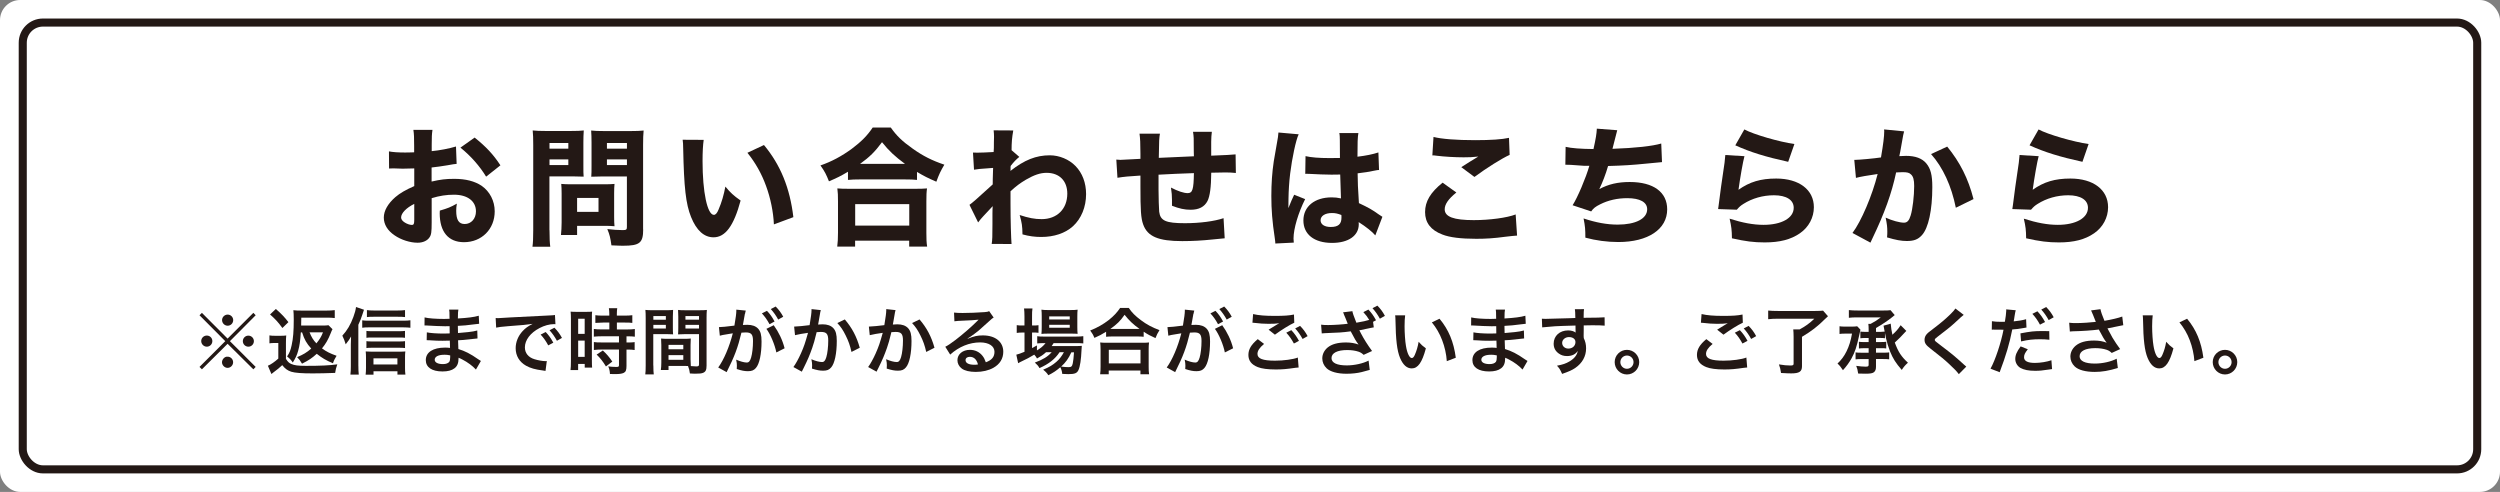 <?xml version="1.0" encoding="UTF-8"?><svg id="_レイヤー_2" xmlns="http://www.w3.org/2000/svg" viewBox="0 0 656 129.08"><rect x="0" y="0" width="656" height="129.08" fill="#808080" stroke="none"/><defs><style>.cls-1{fill:none;stroke:#231815;stroke-miterlimit:10;stroke-width:2.12px;}.cls-2{fill:#231815;}.cls-2,.cls-3{stroke-width:0px;}.cls-3{fill:#fff;}</style></defs><g id="_レイヤー_1-2"><rect class="cls-3" width="656" height="129.08" rx="5.29" ry="5.29"/><rect class="cls-1" x="5.97" y="5.92" width="644.05" height="117.24" rx="5.29" ry="5.29"/><path class="cls-2" d="m119.81,43c-.68.07-.98.1-2.4.37-1.69.27-2.61.41-4.16.58v3.69c2.37-.54,3.66-.71,5.96-.71,2.98,0,5.35.61,7.18,1.83,2.13,1.49,3.42,3.96,3.42,6.7,0,4.67-3.42,8.09-8.06,8.09-4.1,0-6.37-2.71-6.37-7.58,0-.13,0-.41.03-.71,2.1-.61,2.78-.88,4.47-1.83-.14.78-.17,1.32-.17,1.86,0,2.44.68,3.49,2.23,3.49,1.69,0,2.95-1.39,2.95-3.32,0-2.67-2.2-4.37-5.76-4.37-1.96,0-3.76.27-5.86.91v6.37c0,2.54-.1,3.25-.58,3.93-.58.88-1.76,1.39-3.11,1.39-1.96,0-4.33-.75-6.03-1.93-1.86-1.25-2.84-2.88-2.84-4.67s1.08-3.66,3.01-5.35c1.22-1.05,2.74-1.93,4.98-2.91v-4.64c-1.69.03-2.61.07-3.05.07-.3,0-.37,0-2.13-.07h-.58c-.17,0-.47,0-.85.03l-.03-4.5c.91.2,2.47.3,4.27.3.3,0,.41,0,1.66-.03q.44,0,.68-.03v-1.69c0-2.2-.03-3.05-.2-4.2h5.01c-.17,1.18-.2,1.9-.2,3.93v1.66c2.1-.2,4.57-.68,6.37-1.22l.17,4.57Zm-11.11,10.5c-2.07,1.02-3.45,2.44-3.45,3.56,0,.47.3.91.95,1.32.58.37,1.32.64,1.86.64.51,0,.64-.27.64-1.39v-4.13Zm18.86-7.14c-1.66-2.74-4.03-5.45-6.74-7.62l3.72-2.64c3.01,2.4,4.94,4.47,6.77,7.28l-3.76,2.98Z"/><path class="cls-2" d="m144.19,60.41c0,2.03.07,3.39.2,4.33h-4.67c.14-1.05.2-2.17.2-4.37v-22.28c0-1.83-.03-2.78-.14-3.86,1.02.1,1.79.14,3.45.14h6.5c1.79,0,2.57-.04,3.45-.14-.07,1.12-.1,1.83-.1,3.15v5.96c0,1.69,0,2.3.07,3.01-.95-.04-1.93-.07-2.95-.07h-6.03v14.12Zm0-21.4h4.94v-1.49h-4.94v1.49Zm0,4.3h4.94v-1.49h-4.94v1.49Zm16.96,13.61c0,1.05.03,1.76.1,2.44-.85-.07-1.52-.1-2.54-.1h-7.28v2.4h-4.23c.1-1.05.17-2.07.17-3.32v-7.58c0-.98-.03-1.76-.1-2.5.78.07,1.52.1,2.61.1h8.7c1.15,0,1.93-.03,2.67-.1-.07.71-.1,1.42-.1,2.47v6.2Zm-9.72-1.32h5.62v-3.66h-5.62v3.66Zm17.34,4.61c0,3.52-.91,4.27-5.25,4.27-.47,0-.81,0-3.08-.1-.27-1.96-.47-2.81-1.08-4.27,1.35.17,2.95.27,4.06.27.91,0,1.08-.14,1.08-.81v-13.27h-6.4c-1.05,0-2.17.03-2.95.07.07-.85.07-1.46.07-3.01v-5.96c0-1.25-.03-2.17-.1-3.15,1.02.1,1.73.14,3.45.14h6.87c1.69,0,2.44-.04,3.45-.14-.1,1.08-.14,2.07-.14,3.79v22.18Zm-9.51-21.2h5.25v-1.49h-5.25v1.49Zm0,4.3h5.25v-1.49h-5.25v1.49Z"/><path class="cls-2" d="m184.65,36.7c-.2,1.32-.3,3.25-.3,5.59,0,8.09,1.25,14.09,2.98,14.09.44,0,.85-.47,1.22-1.39.81-1.86,1.39-3.89,1.79-6.03,1.39,1.66,2.07,2.3,4,3.66-1.79,6.64-4,9.65-7.11,9.65-2.47,0-4.47-1.79-5.89-5.32-1.39-3.45-1.86-7.75-2.07-18.01-.03-1.22-.03-1.49-.14-2.27l5.52.03Zm15.81,1.35c4.33,5.21,6.81,11.24,7.72,18.93l-5.11,1.9c-.14-3.25-.88-6.91-2.07-10.12-1.15-3.18-2.78-6.06-4.88-8.67l4.33-2.03Z"/><path class="cls-2" d="m222.5,45.07c-1.93,1.15-2.84,1.59-4.98,2.51-.71-1.79-1.12-2.61-2.23-4.17,2.95-1.02,5.59-2.44,8.26-4.4,2.47-1.86,4.03-3.42,5.45-5.55h4.74c1.49,2.13,2.98,3.59,5.76,5.55,2.67,1.9,5.08,3.12,8.3,4.2-.98,1.66-1.42,2.57-2.1,4.47-2.2-.95-3.22-1.46-5.08-2.57v2.1c-.88-.1-1.73-.13-3.11-.13h-11.95c-1.15,0-2.13.03-3.05.13v-2.13Zm-2.81,19.64c.14-1.15.2-2.1.2-3.66v-8.19c0-1.46-.03-2.44-.17-3.42.78.07,1.66.1,3.08.1h17.37c1.42,0,2.27-.03,3.08-.1-.14.95-.17,1.9-.17,3.42v8.23c0,1.62.03,2.51.2,3.62h-4.71v-1.56h-14.19v1.56h-4.71Zm4.71-5.52h14.19v-5.62h-14.19v5.62Zm13.07-16.19c-2.61-1.93-4.16-3.35-6.03-5.69-1.86,2.51-3.22,3.86-5.76,5.69h11.78Z"/><path class="cls-2" d="m254.36,53.77c.78-.54,1.9-1.52,6.13-5.38,0-1.02,0-1.19.1-4.33-3.83.27-4,.3-5.01.47l-.27-4.5c.54.03.81.03,1.15.03.91,0,2.57-.07,4.27-.17.07-.81.07-1.15.07-2.57,0-.44.03-.88.03-1.29v-.27c0-.54-.03-.81-.1-1.56l5.15.03c-.34,1.93-.44,3.22-.44,5.18l2.03,1.76c-.81.64-1.49,1.36-2.27,2.37-.03.13-.03.24-.03.3v.64c0,.1,0,.2-.03.37,3.66-2.88,6.74-4.1,10.33-4.1,2.47,0,5.04,1.05,6.74,2.81,1.79,1.83,2.78,4.4,2.78,7.38,0,3.35-1.25,6.43-3.45,8.43-2.03,1.83-4.94,2.81-8.33,2.81-1.69,0-3.18-.2-4.91-.68-.03-2.2-.17-3.08-.74-5.08,2.37.78,3.93,1.08,5.76,1.08,4.06,0,6.74-2.67,6.74-6.7,0-3.35-2.1-5.45-5.42-5.45-1.66,0-3.25.54-5.42,1.79-1.59.95-2.54,1.66-4.06,3.05v3.28c0,4.5.14,8.94.27,10.56l-5.21-.03c.17-1.02.2-1.96.2-5.21v-2.74c0-.98.03-1.56.07-1.96q-1.19,1.29-2.44,2.61c-.51.54-.95,1.08-1.39,1.66l-2.27-4.61Z"/><path class="cls-2" d="m304.37,35.05c-.2,1.25-.24,1.56-.3,6.37q4.37-.2,9.21-.41c0-.64-.03-1.12-.03-1.25,0-3.76,0-3.83-.2-5.18h4.94c-.1.71-.17,1.76-.17,2.61v3.66q5.28-.2,6.4-.34l.07,4.88c-1.19-.1-1.56-.14-2.74-.14-.61,0-.81,0-3.72.07-.03,3.79-.34,6.13-.98,7.42-.81,1.56-2.27,2.3-4.44,2.3-1.59,0-2.98-.31-4.88-1.05v-1.49c0-1.15-.07-1.93-.27-3.28,1.83.95,3.35,1.46,4.4,1.46,1.25,0,1.56-.95,1.62-5.25-3.18.1-6.26.24-9.28.41v4.03c0,1.96.1,4.91.17,5.69.3,2.37,1.73,3.01,6.77,3.01,3.89,0,7.75-.51,10.12-1.32l.3,5.28q-1.29.1-3.08.3c-2.81.3-5.49.44-8.06.44-6.3,0-9.14-1.22-10.26-4.4-.58-1.62-.71-3.69-.71-9.99v-2.81c-2.88.17-4.4.31-6.03.58l-.3-4.77c.51.03.85.07,1.08.07.44,0,2.17-.1,5.25-.27v-1.42c0-2.68-.07-3.86-.24-5.18h5.35Z"/><path class="cls-2" d="m340.77,35.25c-.71,1.42-1.73,6.23-2.23,10.29-.27,2.2-.41,4.57-.44,6.54,0,.68-.03,2-.03,2.54.75-1.83.98-2.44,1.52-3.52l2.88,1.15c-1.79,3.55-3.05,7.75-3.05,10.33,0,.14.03.47.07,1.08l-4.84.24c-.03-.44-.03-.64-.14-1.36-.68-4.5-.91-7.48-.91-11.11,0-3.18.2-6.2.64-9.11q.14-1.02.81-4.67c.27-1.39.37-2.13.41-2.88l5.32.47Zm1.79,5.72c1.49.34,3.56.51,6.33.51.95,0,1.56,0,2.71-.03q0-2.51-.03-4.77c0-.64-.03-1.35-.14-1.76h5.01c-.2,1.12-.24,2.51-.24,6.2,2.23-.27,4.06-.64,5.49-1.12l.17,4.6c-.41.03-.47.03-1.32.2-1.19.27-2.51.47-4.3.68.03,2.74.07,3.49.34,7.82,2.51,1.18,3.49,1.73,5.18,2.95.51.34.61.41.98.64l-1.86,4.88c-.78-.95-2.4-2.24-4.37-3.49.03.3.03.37.03.58,0,2.98-2.71,4.88-7.01,4.88-4.67,0-7.52-2.23-7.52-5.89s2.95-6.06,7.42-6.06c.91,0,1.49.07,2.44.27-.03-1.15-.1-2.67-.2-6.26-.98.03-1.56.03-2.3.03-1.22,0-4.23-.1-5.69-.2q-.54-.03-.98-.03s-.1,0-.2.03l.07-4.64Zm6.94,14.93c-1.79,0-2.98.75-2.98,1.9,0,1.08,1.02,1.76,2.67,1.76,1.96,0,2.81-.75,2.81-2.44,0-.3,0-.71-.03-.71-.98-.37-1.56-.51-2.47-.51Z"/><path class="cls-2" d="m382.14,50.52c-2.07,1.66-3.05,3.08-3.05,4.4,0,1.96,2.34,2.84,7.62,2.84,4.16,0,8.74-.61,11-1.49l.37,5.55q-.81.03-3.05.3c-3.01.41-5.18.54-7.65.54-4.06,0-7.01-.37-8.9-1.12-3.05-1.15-4.54-3.12-4.54-5.89s1.39-5.15,4.6-7.72l3.59,2.57Zm-5.99-14.59c2.07.54,5.99.85,10.94.85,4.1,0,7.04-.2,8.87-.61l.17,4.47c-2.03.91-5.99,3.39-9.24,5.79l-3.45-2.57c1.19-.78,3.49-2.2,4.47-2.78-1.59.17-2.34.2-3.86.2-2.3,0-5.08-.17-7.01-.41-.71-.1-.75-.1-1.19-.1l.3-4.84Z"/><path class="cls-2" d="m410.82,38.53c1.52.37,3.96.54,7.31.58.61-2.74.81-3.96.88-5.35l5.35.41c-.07.27-.47,1.86-1.25,4.88,5.96-.2,10.5-.71,12.8-1.39l.2,4.88q-.95.07-4.3.41c-3.35.34-6.03.51-9.85.61-.64,2.2-1.46,4.3-2.3,6.06,2.4-1.29,4.84-1.86,7.99-1.86,6.2,0,9.82,2.64,9.82,7.18,0,5.21-5.01,8.57-12.8,8.57-2.98,0-5.96-.41-8.67-1.15,0-2.17-.07-3.01-.47-5.04,3.22,1.08,6.16,1.62,8.94,1.62,4.74,0,7.75-1.56,7.75-4.03,0-1.86-1.9-2.91-5.21-2.91-2.61,0-5.01.54-7.14,1.62-1.22.61-1.76,1.02-2.34,1.86l-4.88-1.62c1.29-2,3.49-7.18,4.4-10.36h-1.49c-.34,0-.54-.03-3.39-.24-.51-.03-.85-.03-1.12-.03h-.3l.07-4.67Z"/><path class="cls-2" d="m457.74,41c-.37,1.32-1.15,5.72-1.56,8.8,2.91-2.07,5.82-2.95,9.89-2.95,6.03,0,9.89,2.95,9.89,7.52,0,2.71-1.35,5.25-3.66,6.84-2.4,1.66-5.32,2.4-9.24,2.4-2.84,0-5.01-.27-8.6-1.08-.03-2.17-.14-3.08-.61-5.15,3.35,1.08,6.23,1.62,8.9,1.62,4.74,0,7.92-1.79,7.92-4.47,0-2.07-1.93-3.29-5.18-3.29-2.91,0-5.72.81-8.02,2.27-.75.47-1.05.74-1.73,1.52l-4.91-.17c.07-.44.07-.47.13-.91.3-2.51.88-6.77,1.56-11.24.1-.81.13-1.25.2-2.03l5.01.3Zm-.03-7.04c2.44,1.32,9.21,3.28,13.14,3.83l-1.63,4.67c-5.89-1.29-9.95-2.54-13.88-4.33l2.37-4.16Z"/><path class="cls-2" d="m486.56,41.95h.2c1.02,0,5.08-.37,6.81-.64.61-3.56.85-5.55.85-6.84,0-.14,0-.3-.03-.51l5.25.51c-.1.34-.17.61-.24.98-.03.1-.3,1.59-.78,4.37q-.13.71-.24,1.15c.81-.03,1.29-.07,1.79-.07,2.4,0,4.17.64,5.28,1.96,1.15,1.39,1.59,3.05,1.59,6.23,0,6.06-1.02,10.77-2.74,12.63-1.02,1.12-2.1,1.52-3.96,1.52-1.46,0-2.88-.27-5.18-.95.07-.75.07-1.05.07-1.52,0-1.19-.1-2.07-.44-3.66,1.73.78,3.69,1.32,4.81,1.32.85,0,1.35-.54,1.76-1.9.51-1.62.92-5.15.92-7.72,0-1.62-.24-2.51-.85-3.05-.44-.44-.98-.58-2.2-.58-.58,0-.95.03-1.69.07-1.18,5.55-3.05,10.7-6.2,17.27-.3.64-.34.71-.54,1.15l-4.71-2.54c2.3-3.05,5.18-9.82,6.6-15.47-2.4.34-4.71.74-5.69,1.02l-.44-4.74Zm24.38-3.49c3.35,4.1,5.52,8.36,6.91,13.78l-4.64,2.27c-1.15-5.72-3.39-10.6-6.5-14.08l4.23-1.96Z"/><path class="cls-2" d="m534.94,41c-.37,1.32-1.15,5.72-1.56,8.8,2.91-2.07,5.82-2.95,9.89-2.95,6.03,0,9.89,2.95,9.89,7.52,0,2.71-1.35,5.25-3.66,6.84-2.4,1.66-5.32,2.4-9.24,2.4-2.84,0-5.01-.27-8.6-1.08-.03-2.17-.13-3.08-.61-5.15,3.35,1.08,6.23,1.62,8.91,1.62,4.74,0,7.92-1.79,7.92-4.47,0-2.07-1.93-3.29-5.18-3.29-2.91,0-5.72.81-8.03,2.27-.74.47-1.05.74-1.73,1.52l-4.91-.17c.07-.44.07-.47.14-.91.3-2.51.88-6.77,1.56-11.24.1-.81.14-1.25.2-2.03l5.01.3Zm-.03-7.04c2.44,1.32,9.21,3.28,13.14,3.83l-1.62,4.67c-5.89-1.29-9.96-2.54-13.88-4.33l2.37-4.16Z"/><path class="cls-2" d="m66.48,82.09l.61.63-6.76,6.8,6.76,6.76-.61.63-6.76-6.7-6.74,6.7-.63-.63,6.76-6.76-6.76-6.8.63-.63,6.74,6.76,6.76-6.76Zm-10.76,7.41c0,.82-.65,1.47-1.45,1.47s-1.47-.67-1.47-1.47.65-1.45,1.47-1.45,1.45.65,1.45,1.45Zm5.45,5.56c0,.8-.67,1.47-1.45,1.47s-1.47-.7-1.47-1.47.69-1.47,1.33-1.47c.02,0,.04,0,.06.02t.04.02l.04-.04c.8,0,1.45.65,1.45,1.47Zm.02-11.06c0,.82-.65,1.47-1.45,1.47s-1.47-.67-1.47-1.47.67-1.45,1.47-1.45,1.45.65,1.45,1.45Zm5.43,5.52c0,.8-.65,1.45-1.45,1.45s-1.45-.65-1.45-1.45.65-1.45,1.45-1.45,1.45.65,1.45,1.45Z"/><path class="cls-2" d="m70.71,88.01c.48.08.78.1,1.52.1h1.43c.55,0,.97-.02,1.45-.08-.06.55-.08,1.05-.08,2.06v4.08c.48.76.8,1.08,1.39,1.33.78.36,1.79.5,3.81.5,3.9,0,6.27-.11,8.28-.4-.29.8-.46,1.45-.57,2.25-1.73.08-4.61.13-5.88.13-2.84,0-4.65-.13-5.64-.44-.93-.29-1.66-.82-2.36-1.73-.82.76-1.22,1.1-2.21,1.83-.11.08-.32.25-.63.5l-.93-2.17c.76-.3,1.85-1.07,2.74-1.88v-4.09h-1.05c-.51,0-.78.02-1.28.09v-2.06Zm1.68-6.93c1.45,1.26,2.34,2.21,3.29,3.45l-1.58,1.54c-1.16-1.58-1.79-2.27-3.24-3.56l1.52-1.43Zm6.55,6.13c-.17,2.38-.32,3.46-.7,4.82-.3,1.14-.67,1.9-1.41,3.1-.48-.71-.8-1.03-1.5-1.6.67-.97.91-1.62,1.2-2.95.4-1.79.55-3.69.55-6.7,0-1.28-.04-1.87-.1-2.48.65.08,1.2.1,2.21.1h6.46c.88,0,1.54-.04,2.19-.12v2.08c-.63-.08-1.24-.11-2.08-.11h-6.7c-.02,1.03-.02,1.71-.04,2.08h5.47c.82,0,1.29-.02,1.71-.09l1.05,1.05c-.11.17-.29.55-.44.97-.69,1.75-1.33,2.86-2.32,4.06,1.16.86,2.08,1.31,3.83,1.94-.38.59-.74,1.29-.95,1.96-1.83-.76-2.86-1.37-4.25-2.48-1.24,1.12-2.08,1.7-3.87,2.59-.5-.84-.69-1.1-1.29-1.71,1.64-.69,2.49-1.2,3.71-2.25-1.24-1.37-1.81-2.38-2.4-4.25h-.32Zm2.29,0c.46,1.18.99,2.06,1.79,2.89.84-1.03,1.28-1.73,1.73-2.89h-3.52Z"/><path class="cls-2" d="m94.04,96.09c0,.82.02,1.45.1,2.21h-2.19c.08-.74.11-1.29.11-2.23v-5.67c0-.67,0-.72.06-2.11-.42.76-.63,1.08-1.41,2.06-.27-.91-.48-1.47-.88-2.27,1.26-1.37,2.15-2.88,2.89-4.89.4-1.11.59-1.77.7-2.63l2.09.72c-.06.19-.19.57-.38,1.14-.38,1.18-.61,1.73-1.1,2.8v10.87Zm1.01-12.04c.48.08.91.1,1.58.1h9.27c.76,0,1.29-.04,1.79-.11v1.96c-.51-.06-1.07-.1-1.79-.1h-9.27c-.59,0-1.1.02-1.58.1v-1.94Zm2.95,14.26h-2.06c.06-.5.1-1.07.1-1.77v-2.68c0-.61-.02-1.18-.08-1.64.4.04.91.06,1.56.06h7.22c.74,0,1.2-.02,1.62-.06-.06.48-.08.93-.08,1.62v2.67c0,.72.02,1.22.1,1.79h-2.09v-.88h-6.28v.89Zm8.28-9.67c-.42-.06-.86-.08-1.49-.08h-7.29c-.65,0-.91.02-1.35.08v-1.81c.4.06.69.08,1.35.08h7.27c.63,0,1.05-.02,1.5-.08v1.81Zm0,2.69c-.48-.06-.84-.08-1.47-.08h-7.31c-.67,0-.97.02-1.35.08v-1.81c.4.06.7.08,1.35.08h7.29c.63,0,1.05-.02,1.49-.08v1.81Zm0-8.13c-.51-.06-1.07-.08-1.87-.08h-6.42c-.76,0-1.26.02-1.71.08v-1.83c.55.08,1.09.11,1.89.11h6.09c.91,0,1.5-.04,2.02-.11v1.83Zm-2,12.43v-1.6h-6.28v1.6h6.28Z"/><path class="cls-2" d="m124.87,96.96c-.84-.93-2.15-1.9-3.52-2.61-.42-.23-.57-.29-1.03-.48v.21c0,1.2-.34,2.02-1.07,2.57-.72.55-1.75.82-3.14.82-2.78,0-4.38-1.09-4.38-2.97,0-2.08,1.89-3.29,5.08-3.29.46,0,.78.02,1.28.08q0-.23-.02-.46v-.42q-.02-.27-.04-1.03c-.91.02-1.5.04-1.9.04-1.16,0-1.87-.02-3.45-.13-.25-.02-.44-.02-.72-.02l.04-2.06c.82.19,2.63.32,4.44.32.38,0,1.03-.02,1.56-.04,0-.17,0-.82-.02-1.9-.61.02-.91.02-1.2.02-.93,0-3.39-.1-4.67-.19-.21-.02-.36-.02-.42-.02h-.3l.02-2.11c.97.25,2.93.4,5.12.4.3,0,.95-.02,1.43-.04-.02-1.9-.02-1.92-.1-2.4h2.42c-.1.51-.11.76-.13,2.32,2.59-.15,4.25-.36,5.48-.72l.1,2.11q-.42.02-1.5.17c-1.68.23-2.42.29-4.09.38.02.48.02.71.04,1.88q.95-.06,2.7-.25c1.2-.15,1.5-.19,2.36-.42l.06,2.09c-.32.02-.8.08-1.24.13-.29.04-1.14.13-2.57.27-.27.02-.55.04-1.29.08q.06,1.85.08,2.3c1.68.5,3.16,1.24,5.22,2.69.32.21.42.29.69.44l-1.29,2.23Zm-8.32-3.87c-1.54,0-2.48.5-2.48,1.31,0,.71.82,1.14,2.17,1.14.8,0,1.39-.23,1.66-.61.15-.25.23-.65.23-1.22v-.46c-.63-.13-1.01-.17-1.58-.17Z"/><path class="cls-2" d="m130.07,83.46c.42.02.63.02.72.02q.34,0,3.14-.19c1.39-.08,4.65-.25,9.73-.49,1.56-.08,1.66-.08,1.96-.15l.13,2.42q-.21-.02-.4-.02c-1.14,0-2.55.38-3.77,1.03-2.42,1.26-3.85,3.16-3.85,5.08,0,1.49.93,2.63,2.53,3.1.93.29,2.15.5,2.84.5.02,0,.19,0,.38-.02l-.34,2.59c-.25-.06-.29-.06-.65-.11-2.09-.27-3.29-.61-4.46-1.26-1.75-.99-2.72-2.61-2.72-4.59,0-1.62.65-3.22,1.81-4.47.72-.78,1.41-1.29,2.65-1.92-1.54.23-2.72.34-6.42.61-1.69.13-2.57.25-3.16.38l-.13-2.49Zm13.12,3.66c.84.89,1.35,1.62,2,2.8l-1.33.71c-.63-1.16-1.16-1.92-2-2.84l1.33-.67Zm2.95,2.3c-.57-1.05-1.2-1.94-1.94-2.76l1.28-.67c.86.88,1.39,1.6,1.98,2.68l-1.31.74Z"/><path class="cls-2" d="m149.81,83.69c0-.86-.02-1.35-.08-1.92.42.04.78.06,1.68.06h2.3c.86,0,1.2-.02,1.66-.06-.06.44-.06.78-.06,1.89v10.89c0,1.01.02,1.43.06,1.9h-1.94v-.95h-1.73v1.6h-2c.08-.59.11-1.26.11-2.27v-11.14Zm1.9,3.92h1.71v-3.98h-1.71v3.98Zm0,6.04h1.71v-4.28h-1.71v4.28Zm6.55-9.01q-1.58.04-2.04.09v-2.02c.53.08,1.14.11,1.98.11h1.68v-.51c0-.53-.04-.95-.11-1.43h2.19c-.06.44-.1.84-.1,1.43v.51h2.08c.82,0,1.45-.04,1.98-.11v2.02c-.53-.08-1.1-.09-1.96-.09h-2.09v1.81h2.63c.91,0,1.6-.04,2.08-.12v2.02c-.51-.08-1.03-.1-1.87-.1h-.32v1.62h.25c.91,0,1.43-.02,1.89-.1v2.08c-.55-.1-1.03-.12-1.89-.12h-.25v4.3c0,1.1-.19,1.56-.76,1.83-.48.21-1.14.3-2.09.3q-.17,0-1.49-.02c-.04-.82-.17-1.39-.46-2,.48.08,1.47.15,2.13.15.59,0,.7-.09.7-.51v-4.06h-4.55c-.7,0-1.43.04-2.04.12v-2.08c.5.08,1.09.1,2.08.1h4.51v-1.62h-4.51c-.8,0-1.5.04-2.09.1v-2.02c.48.08,1.2.12,2.11.12h1.96v-1.81h-1.62Zm.74,11.52c-.76-1.28-1.49-2.19-2.44-3.12l1.62-1.07c.93.84,1.69,1.71,2.49,2.91l-1.68,1.28Z"/><path class="cls-2" d="m171.44,95.91c0,1.14.04,1.83.11,2.34h-2.23c.08-.57.11-1.18.11-2.36v-12.44c0-.99-.02-1.52-.08-2.13.53.06,1.03.08,1.96.08h3.37c.99,0,1.43-.02,1.94-.08-.04.61-.06,1.03-.06,1.77v2.91c0,.88.02,1.31.06,1.73-.5-.04-1.09-.06-1.75-.06h-3.45v8.23Zm0-12.02h3.28v-.95h-3.28v.95Zm0,2.32h3.28v-.97h-3.28v.97Zm9.77,8.19c0,.72.02,1.16.06,1.66.42.04,1.1.09,1.45.09.53,0,.7-.13.7-.51v-7.96h-3.75c-.67,0-1.28.02-1.75.06.04-.55.06-.91.06-1.73v-2.91c0-.65-.02-1.18-.06-1.77.51.06.97.08,1.94.08h3.66c.95,0,1.43-.02,1.96-.08-.06.69-.08,1.16-.08,2.11v12.47c0,1.14-.23,1.64-.91,1.92-.4.17-.97.23-2.15.23-.27,0-.34,0-1.31-.06-.11-.86-.21-1.2-.5-1.96-.55-.02-.91-.02-1.07-.02h-4.04v1.07h-2.02c.08-.46.13-1.22.13-1.9v-4.65c0-.67-.02-1.2-.06-1.71.55.06.99.08,1.77.08h4.25c.8,0,1.22-.02,1.77-.08-.04.5-.06.97-.06,1.71v3.87Zm-5.79-2.76h3.88v-1.14h-3.88v1.14Zm0,2.78h3.88v-1.24h-3.88v1.24Zm4.44-10.53h3.56v-.95h-3.56v.95Zm0,2.32h3.56v-.97h-3.56v.97Z"/><path class="cls-2" d="m195.46,82.34c-.1.55-.23,1.33-.42,2.36q-.06.32-.11.57c.57-.02.84-.04,1.18-.04,1.26,0,2.19.34,2.82,1.01.65.72.9,1.64.9,3.37,0,3.28-.55,5.88-1.47,6.93-.53.63-1.1.86-2.11.86-.88,0-1.66-.15-2.93-.57.02-.36.04-.65.04-.84,0-.5-.04-.88-.19-1.62,1.03.46,2.11.76,2.78.76.55,0,.86-.36,1.14-1.29.3-.99.5-2.72.5-4.34,0-1.75-.44-2.27-1.9-2.27-.4,0-.7.02-1.14.06-.93,3.9-1.79,6.21-3.88,10.36l-2.21-1.22c1.47-2,2.93-5.43,3.83-8.97q-.29.04-.9.15l-1.73.29c-.3.06-.51.11-.78.19l-.23-2.25c.86-.02,1.85-.12,4.06-.4.36-2.11.5-3.2.5-3.85v-.34l2.48.25c-.06.15-.11.4-.15.59l-.04.25Zm5.79-.78c.84.89,1.35,1.62,2,2.8l-1.33.71c-.63-1.16-1.16-1.92-2-2.84l1.33-.67Zm1.77,3.77c1.31,1.81,2.3,3.87,2.86,6.06l-2.17,1.09c-.38-2-1.56-4.8-2.61-6.19l1.92-.95Zm1.18-1.47c-.57-1.05-1.2-1.94-1.94-2.76l1.28-.67c.86.88,1.39,1.6,1.98,2.68l-1.31.74Z"/><path class="cls-2" d="m215.38,81.38c-.06.17-.11.38-.15.59-.04.25-.06.34-.11.65q-.06.4-.32,1.83c-.08.42-.08.46-.13.71.55-.04.82-.06,1.18-.06,1.26,0,2.19.34,2.82,1.01.65.72.9,1.64.9,3.37,0,3.28-.55,5.88-1.47,6.93-.53.63-1.1.86-2.11.86-.88,0-1.66-.15-2.93-.55.02-.38.04-.65.04-.84,0-.5-.04-.88-.19-1.62,1.03.46,2.11.74,2.78.74.55,0,.86-.36,1.14-1.29.3-.99.5-2.72.5-4.34,0-1.75-.44-2.27-1.94-2.27-.38,0-.67.02-1.1.06-.57,2.32-.74,2.89-1.16,4.13-.67,1.9-1.18,3.12-2.29,5.35l-.29.57c-.06.11-.06.13-.15.32l-2.21-1.22c.57-.76,1.33-2.13,1.98-3.58.82-1.87,1.09-2.67,1.85-5.39-.97.11-2.78.44-3.41.61l-.23-2.25c.7,0,3.01-.23,4.06-.38.34-2.06.5-3.22.5-3.85v-.36l2.48.27Zm6.3,2.44c1.9,2.23,3.1,4.49,3.92,7.43l-2.17,1.1c-.36-1.64-.8-2.89-1.52-4.32-.69-1.41-1.29-2.29-2.19-3.26l1.96-.95Z"/><path class="cls-2" d="m234.99,81.38c-.06.17-.11.38-.15.59-.04.25-.06.34-.11.65q-.06.4-.32,1.83c-.08.42-.08.46-.13.71.55-.04.82-.06,1.18-.06,1.26,0,2.19.34,2.82,1.01.65.72.9,1.64.9,3.37,0,3.28-.55,5.88-1.47,6.93-.53.63-1.1.86-2.11.86-.88,0-1.66-.15-2.93-.55.02-.38.04-.65.04-.84,0-.5-.04-.88-.19-1.62,1.03.46,2.11.74,2.78.74.55,0,.86-.36,1.14-1.29.3-.99.5-2.72.5-4.34,0-1.75-.44-2.27-1.94-2.27-.38,0-.67.02-1.1.06-.57,2.32-.74,2.89-1.16,4.13-.67,1.9-1.18,3.12-2.29,5.35l-.29.57c-.06.11-.06.13-.15.32l-2.21-1.22c.57-.76,1.33-2.13,1.98-3.58.82-1.87,1.09-2.67,1.85-5.39-.97.11-2.78.44-3.41.61l-.23-2.25c.7,0,3.01-.23,4.06-.38.34-2.06.5-3.22.5-3.85v-.36l2.48.27Zm6.3,2.44c1.9,2.23,3.1,4.49,3.92,7.43l-2.17,1.1c-.36-1.64-.8-2.89-1.52-4.32-.69-1.41-1.29-2.29-2.19-3.26l1.96-.95Z"/><path class="cls-2" d="m253.91,88.89c1.73-.69,2.57-.88,4-.88,3.26,0,5.35,1.68,5.35,4.29,0,1.81-.9,3.26-2.59,4.21-1.24.7-2.86,1.08-4.61,1.08-1.6,0-2.93-.3-3.69-.88-.72-.53-1.14-1.33-1.14-2.19,0-1.58,1.37-2.72,3.28-2.72,1.33,0,2.49.55,3.29,1.56.38.48.59.89.88,1.71,1.58-.59,2.27-1.41,2.27-2.76,0-1.49-1.47-2.46-3.77-2.46-2.78,0-5.56,1.12-7.85,3.2l-1.29-2.06c.67-.32,1.43-.84,2.69-1.79,1.77-1.35,4.25-3.49,5.69-4.95l.34-.34-.02-.02c-.72.1-1.94.17-5.39.32-.42.02-.55.04-.91.1l-.1-2.29c.65.08,1.2.11,2.25.11,1.62,0,3.94-.09,5.79-.23.67-.06.88-.09,1.18-.25l1.18,1.68c-.32.17-.46.29-.99.78-.95.88-2.34,2.11-2.99,2.67-.34.29-1.71,1.31-2.09,1.56q-.48.32-.78.49l.04.04Zm.57,4.74c-.69,0-1.12.34-1.12.88,0,.76.86,1.2,2.27,1.2.36,0,.46,0,.99-.08-.34-1.31-1.07-2-2.13-2Z"/><path class="cls-2" d="m274.45,92.45c-.8.71-1.22.99-2.34,1.62-.23-.42-.32-.55-.72-1.01-1.09.67-2.02,1.16-3.79,2-.02.02-.11.08-.25.15-.04.02-.11.04-.19.09l-.48-2.23c.51-.12,1.2-.36,2.15-.76v-5.05h-.55c-.55,0-.99.02-1.49.1v-2.04c.44.08.88.09,1.5.09h.53v-2.36c0-.97-.04-1.54-.11-2.11h2.21c-.1.61-.11,1.12-.11,2.13v2.34h.34c.63,0,1.01-.02,1.35-.08v2c-.46-.06-.82-.08-1.33-.08h-.36v4.09c.51-.27.67-.36,1.28-.7v1.31c1.05-.63,1.71-1.2,2.27-1.92h-.42c-.8,0-1.31.04-1.77.09v-1.9c.44.08.93.1,1.79.1h8.32c.91,0,1.5-.04,1.98-.11v1.9c-.53-.06-1.14-.08-1.96-.08h-5.83c-.17.3-.27.44-.51.78h6.06c.93,0,1.29-.02,1.85-.06-.04.3-.06.55-.08,1.12-.1,2.4-.38,4.32-.78,5.18-.38.88-.99,1.12-2.67,1.12-.51,0-.86-.02-1.6-.06-.08-.7-.23-1.2-.51-1.75-1.03.9-1.83,1.43-3.14,2.1-.42-.63-.72-.95-1.37-1.45,1.68-.72,2.48-1.2,3.47-2.06.78-.67,1.39-1.45,1.98-2.53h-1.14c-1.16,1.77-2.8,3.07-5.27,4.17-.32-.59-.61-.91-1.22-1.45,2.17-.8,3.43-1.58,4.42-2.72h-1.49Zm.57-4.91c-.74,0-1.37.02-1.75.08.06-.53.08-1.08.08-1.85v-2.78c0-.82-.02-1.14-.08-1.73.59.08,1.03.1,1.92.1h5.54c.95,0,1.49-.02,2.04-.1-.06.53-.08.91-.08,1.88v2.63c0,.84.02,1.39.08,1.83-.4-.04-.97-.06-1.73-.06h-6.02Zm.29-3.71h5.39v-.8h-5.39v.8Zm0,2.17h5.39v-.78h-5.39v.78Zm5.81,6.46c-.74,1.62-1.49,2.65-2.67,3.73.78.11,1.41.15,1.96.15.7,0,.91-.19,1.09-1.01.13-.67.23-1.5.32-2.88h-.7Z"/><path class="cls-2" d="m290.22,87.06c-1.24.76-1.73,1.03-3.05,1.6-.32-.8-.55-1.2-1.1-1.94,1.77-.69,3.39-1.6,4.86-2.74,1.31-1.05,2.21-2,2.99-3.18h2.27c.82,1.22,1.68,2.08,3.2,3.22,1.49,1.12,2.91,1.88,4.86,2.61-.5.8-.69,1.16-1.05,2.09-1.35-.61-1.94-.91-3.1-1.68v1.33c-.48-.06-.95-.08-1.71-.08h-6.51c-.61,0-1.14.02-1.64.08v-1.31Zm-1.54,11.14c.08-.61.11-1.18.11-2.02v-4.44c0-.78-.04-1.33-.1-1.88.42.06.88.08,1.64.08h9.52c.76,0,1.22-.02,1.66-.08-.08.53-.1,1.07-.1,1.88v4.46c0,.88.02,1.41.11,2h-2.27v-.97h-8.32v.97h-2.27Zm2.27-2.84h8.32v-3.58h-8.32v3.58Zm7.41-9.05h.65c-1.68-1.2-2.72-2.19-3.92-3.71-1.14,1.64-1.98,2.46-3.73,3.71h7.01Z"/><path class="cls-2" d="m313.15,82.34c-.1.55-.23,1.33-.42,2.36q-.06.32-.11.57c.57-.02.84-.04,1.18-.04,1.26,0,2.19.34,2.82,1.01.65.72.9,1.64.9,3.37,0,3.28-.55,5.88-1.47,6.93-.53.63-1.1.86-2.11.86-.88,0-1.66-.15-2.93-.57.02-.36.04-.65.04-.84,0-.5-.04-.88-.19-1.62,1.03.46,2.11.76,2.78.76.55,0,.86-.36,1.14-1.29.3-.99.5-2.72.5-4.34,0-1.75-.44-2.27-1.9-2.27-.4,0-.7.02-1.14.06-.93,3.9-1.79,6.21-3.88,10.36l-2.21-1.22c1.47-2,2.93-5.43,3.83-8.97q-.29.04-.9.15l-1.73.29c-.3.06-.51.11-.78.19l-.23-2.25c.86-.02,1.85-.12,4.06-.4.36-2.11.5-3.2.5-3.85v-.34l2.48.25c-.06.15-.11.4-.15.59l-.04.25Zm5.79-.78c.84.89,1.35,1.62,2,2.8l-1.33.71c-.63-1.16-1.16-1.92-2-2.84l1.33-.67Zm1.77,3.77c1.31,1.81,2.3,3.87,2.86,6.06l-2.17,1.09c-.38-2-1.56-4.8-2.61-6.19l1.92-.95Zm1.18-1.47c-.57-1.05-1.2-1.94-1.94-2.76l1.28-.67c.86.88,1.39,1.6,1.98,2.68l-1.31.74Z"/><path class="cls-2" d="m331.69,90.24c-1.2,1.01-1.73,1.81-1.73,2.63,0,1.24,1.39,1.77,4.61,1.77,2.27,0,4.76-.34,5.98-.82l.21,2.61c-.34.02-.4.02-.84.08-2.29.34-3.5.44-5.14.44-2.08,0-3.75-.21-4.76-.63-1.64-.65-2.44-1.69-2.44-3.18s.74-2.72,2.46-4.15l1.66,1.26Zm-2.89-7.83c1.47.34,3.16.48,5.71.48,2.42,0,3.77-.09,5.03-.36l.08,2.15c-1.14.5-3.48,1.96-5.08,3.14l-1.66-1.31c1.2-.76,1.41-.89,1.89-1.16.19-.11.25-.15.5-.3.15-.08.17-.08.42-.23-.84.12-1.66.15-2.86.15-.97,0-2.55-.09-3.48-.23-.23-.02-.36-.04-.44-.04-.04,0-.13-.02-.27-.02l.17-2.27Zm10.05,4.23c.84.9,1.35,1.62,2,2.8l-1.33.7c-.63-1.16-1.16-1.92-2-2.84l1.33-.67Zm2.95,2.3c-.57-1.05-1.2-1.94-1.94-2.76l1.28-.67c.86.88,1.39,1.6,1.98,2.69l-1.31.74Z"/><path class="cls-2" d="m354.86,81.63c.1.57.29,1.14,1.05,3.05,2.09-.38,2.29-.42,3.37-.74-.4-.69-.91-1.37-1.54-2.04l1.33-.67c.84.9,1.35,1.62,2,2.8l-.78.42.19,1.45-.34.06c-.21.04-.36.06-.44.08,0,0-.23.06-.46.1-.53.11-1.37.3-2.55.53.15.27.25.48.27.51l.23.44c.69,1.33,1.68,2.89,2.84,4.48l-2.21,1.01c-.48-.44-.78-.63-1.31-.82-.86-.29-1.87-.44-3.01-.44-2.59,0-4.11.78-4.11,2.11,0,1.24,1.41,1.92,4,1.92,2.02,0,4.25-.5,5.73-1.26l.3,2.44c-.32.09-1.87.51-2.11.57-1.14.29-2.63.44-4,.44-2.36,0-4.27-.53-5.22-1.45-.72-.69-1.12-1.62-1.12-2.57,0-1.09.5-2.09,1.37-2.84,1.1-.91,2.69-1.35,4.86-1.35,1.26,0,2.34.19,3.29.55-.7-.93-1.03-1.49-2.06-3.47-2.09.29-3.29.36-6.76.48q-.53.02-.84.06l-.17-2.29c.57.08,1.07.1,1.85.1,1.43,0,3.96-.17,5.14-.34-.06-.17-.55-1.41-.61-1.52l-.32-.74-.21-.57s-.06-.08-.1-.17l2.46-.3Zm7.22,2c-.57-1.05-1.2-1.94-1.94-2.76l1.28-.67c.88.88,1.39,1.6,1.98,2.68l-1.31.74Z"/><path class="cls-2" d="m368.71,82.76c-.1.71-.15,1.64-.15,2.89,0,1.66.15,3.94.36,5.1.32,1.98.93,3.2,1.54,3.2.29,0,.55-.29.78-.82.46-1.03.8-2.17,1.01-3.45.67.76.97,1.05,1.9,1.73-.99,3.71-2.09,5.26-3.71,5.26-1.28,0-2.3-.93-3.07-2.76-.78-1.9-1.12-4.67-1.2-9.94-.02-.67-.02-.8-.08-1.22h2.61Zm9.01.86c2.4,2.88,3.73,6.06,4.28,10.25l-2.36.9c-.11-1.79-.55-3.77-1.22-5.5-.65-1.73-1.56-3.28-2.7-4.68l2-.95Z"/><path class="cls-2" d="m399.5,96.96c-.84-.93-2.15-1.9-3.52-2.61-.42-.23-.57-.29-1.03-.48v.21c0,1.2-.34,2.02-1.07,2.57-.72.55-1.75.82-3.14.82-2.78,0-4.38-1.09-4.38-2.97,0-2.08,1.89-3.29,5.08-3.29.46,0,.78.02,1.28.08q0-.23-.02-.46v-.42q-.02-.27-.04-1.03c-.91.02-1.5.04-1.9.04-1.16,0-1.87-.02-3.45-.13-.25-.02-.44-.02-.72-.02l.04-2.06c.82.19,2.63.32,4.44.32.38,0,1.03-.02,1.56-.04,0-.17,0-.82-.02-1.9-.61.02-.91.02-1.2.02-.93,0-3.39-.1-4.67-.19-.21-.02-.36-.02-.42-.02h-.3l.02-2.11c.97.25,2.93.4,5.12.4.3,0,.95-.02,1.43-.04-.02-1.9-.02-1.92-.1-2.4h2.42c-.1.51-.11.76-.13,2.32,2.59-.15,4.25-.36,5.48-.72l.1,2.11q-.42.02-1.5.17c-1.68.23-2.42.29-4.09.38.02.48.02.71.04,1.88q.95-.06,2.7-.25c1.2-.15,1.5-.19,2.36-.42l.06,2.09c-.32.02-.8.08-1.24.13-.29.04-1.14.13-2.57.27-.27.02-.55.04-1.29.08q.06,1.85.08,2.3c1.68.5,3.16,1.24,5.22,2.69.32.21.42.29.69.44l-1.29,2.23Zm-8.32-3.87c-1.54,0-2.48.5-2.48,1.31,0,.71.82,1.14,2.17,1.14.8,0,1.39-.23,1.66-.61.15-.25.23-.65.23-1.22v-.46c-.63-.13-1.01-.17-1.58-.17Z"/><path class="cls-2" d="m415.56,88.26c0,.08.02.23.02.46.42.88.61,1.66.61,2.69,0,2.08-.99,3.87-2.84,5.14-.8.55-1.68.95-3.45,1.56-.53-1.18-.72-1.47-1.35-2.15,1.56-.3,2.34-.57,3.24-1.1,1.29-.74,2.06-1.71,2.21-2.78-.55.88-1.54,1.35-2.8,1.35-.88,0-1.56-.21-2.21-.69-.89-.65-1.31-1.48-1.31-2.57,0-2.02,1.58-3.47,3.79-3.47.82,0,1.54.21,1.98.57q-.02-.1-.02-.23s-.02-1.1-.02-1.62c-2.72.08-4.51.13-5.35.19q-2.88.21-3.39.29l-.08-2.27c.42.04.59.04.93.04.48,0,.78,0,3.24-.09,1.24-.04,1.43-.04,2.99-.08q.63-.02,1.62-.06-.02-1.81-.12-2.3l2.4-.02c-.08.59-.08.63-.1,2.27,3.31-.02,4.8-.06,5.5-.13l.02,2.19c-.7-.06-1.62-.1-3.2-.1-.46,0-.8,0-2.3.04v1.24l-.02,1.64Zm-3.88.19c-.97,0-1.77.69-1.77,1.52s.67,1.5,1.62,1.5c1.09,0,1.87-.72,1.87-1.71,0-.8-.67-1.31-1.71-1.31Z"/><path class="cls-2" d="m430.13,95.02c0,1.79-1.45,3.24-3.22,3.24s-3.22-1.45-3.22-3.24,1.45-3.22,3.22-3.22,3.22,1.45,3.22,3.22Zm-4.95,0c0,.97.78,1.75,1.73,1.75s1.73-.78,1.73-1.75-.78-1.73-1.73-1.73-1.73.78-1.73,1.73Z"/><path class="cls-2" d="m449.39,90.24c-1.2,1.01-1.73,1.81-1.73,2.63,0,1.24,1.39,1.77,4.61,1.77,2.27,0,4.76-.34,5.98-.82l.21,2.61c-.34.02-.4.02-.84.08-2.29.34-3.5.44-5.14.44-2.08,0-3.75-.21-4.76-.63-1.64-.65-2.44-1.69-2.44-3.18s.74-2.72,2.46-4.15l1.66,1.26Zm-2.89-7.83c1.47.34,3.16.48,5.71.48,2.42,0,3.77-.09,5.03-.36l.08,2.15c-1.14.5-3.49,1.96-5.08,3.14l-1.66-1.31c1.2-.76,1.41-.89,1.88-1.16.19-.11.25-.15.5-.3.15-.08.17-.08.42-.23-.84.12-1.66.15-2.86.15-.97,0-2.55-.09-3.49-.23-.23-.02-.36-.04-.44-.04-.04,0-.13-.02-.27-.02l.17-2.27Zm10.05,4.23c.84.9,1.35,1.62,2,2.8l-1.33.7c-.63-1.16-1.16-1.92-2-2.84l1.33-.67Zm2.95,2.3c-.57-1.05-1.2-1.94-1.94-2.76l1.28-.67c.86.88,1.39,1.6,1.98,2.69l-1.31.74Z"/><path class="cls-2" d="m466.58,83.63c-1.05,0-1.77.04-2.61.13v-2.27c.72.08,1.49.11,2.59.11h9.73c1.01,0,1.64-.04,2.08-.09l1.29,1.47c-.36.36-.42.42-.76.72-2.11,2.08-3.56,3.18-6.06,4.68v7.73c0,1.39-.7,1.87-2.82,1.87-.72,0-.97-.02-2.68-.11-.12-.88-.25-1.41-.55-2.25,1.26.21,2.13.29,2.99.29.67,0,.86-.09.86-.46v-7.12c0-.78-.04-1.37-.09-1.9h1.69c1.5-.82,2.5-1.52,3.85-2.8h-9.5Z"/><path class="cls-2" d="m488.18,86.51q-.09.29-.38,1.7c-.59,2.76-1.07,4.19-1.96,5.83-.57,1.03-1.33,2.1-2.25,3.1-.53-.82-.86-1.22-1.43-1.75.93-.84,1.77-1.96,2.36-3.18.69-1.39,1.12-2.8,1.45-4.67h-1.81c-.67,0-1.05.02-1.47.09v-2.02c.44.08.8.09,1.58.09h1.83c.51,0,.91-.04,1.22-.09l.86.89Zm6.42,2.25c-.34-.06-.69-.08-1.14-.08h-1.2v1.07h1.45c.61,0,.88-.02,1.24-.08v1.77c-.36-.06-.63-.08-1.24-.08h-1.45v1.18h2.17c.61,0,.95-.02,1.29-.08v1.83c-.44-.06-.86-.08-1.54-.08h-1.92v2c0,.72-.15,1.12-.53,1.45-.36.29-.99.4-2.15.4-.57,0-.78,0-2-.04-.13-.99-.23-1.31-.51-2.02.95.13,1.77.21,2.42.21.7,0,.84-.08.84-.51v-1.48h-1.85c-.69,0-1.16.02-1.58.08v-1.83c.4.06.76.08,1.37.08h2.06v-1.18h-1.26c-.57,0-.89.02-1.29.08v-1.77c.38.06.71.08,1.29.08h1.26v-1.07h-.99c-.46,0-.82.02-1.18.08v-1.77c.38.06.71.08,1.18.08h.99v-.72c0-.57-.02-.88-.08-1.37h.59c1.18-.63,1.77-1.01,2.68-1.71h-5.96c-1.2,0-1.77.02-2.42.11v-2.02c.72.08,1.39.11,2.42.11h6.57c1.01,0,1.47-.02,1.94-.09l1.1,1.29c-.21.17-.44.34-.8.65-.93.76-2.59,1.87-4.11,2.74v1.01h1.2c.44,0,.8-.02,1.07-.06-.09-.5-.17-.95-.29-1.56l1.88-.53c.08.99.23,1.96.44,2.91.99-.9,1.45-1.41,2.17-2.5l1.49,1.5c-.11.11-.13.13-.29.29-.72.84-1.9,2-2.74,2.76.91,2.47,1.68,3.64,3.45,5.29-.65.57-1.14,1.12-1.62,1.89-1.58-1.81-2.32-2.99-3.08-4.86-.42-1.07-.84-2.44-1.09-3.58,0-.08-.06-.32-.11-.65-.04-.13-.08-.36-.13-.63v1.41Z"/><path class="cls-2" d="m515.28,82.62c-.32.23-.69.55-2.34,2.09-.97.9-2.3,1.96-4.53,3.66-.59.44-.72.59-.72.8,0,.29.04.32,1.71,1.58,2.97,2.25,3.52,2.72,6,4.97.19.19.3.29.55.48l-1.96,1.98c-.5-.69-1.18-1.41-2.48-2.61-1.35-1.26-1.98-1.77-4.91-4.06-1.26-.97-1.6-1.48-1.6-2.36,0-.57.21-1.08.63-1.54.25-.27.27-.29,1.68-1.37,2.06-1.56,3.12-2.48,4.4-3.71.86-.86,1.07-1.1,1.39-1.58l2.19,1.68Z"/><path class="cls-2" d="m522.65,84.28c.69.12,1.45.17,2.55.17.23,0,.44,0,.88-.02.17-.91.36-2.38.36-2.91,0-.08,0-.19-.02-.34l2.51.23c-.12.42-.13.51-.3,1.49-.04.23-.08.5-.13.84-.02.09-.06.25-.11.59,1.24-.12,2.36-.3,3.26-.57l.1,2.19c-.1.02-.15.02-.17.02l-.44.08c-1.28.23-2.67.4-3.12.4-.71,3.68-1.66,6.86-3.31,11.22l-2.4-.93c1.24-2.21,2.76-6.8,3.41-10.21h-.19l-.42-.02h-1.35c-.27-.02-.61-.02-.76-.02-.1,0-.19,0-.36.02l.04-2.21Zm9.45,7.37c-.76.97-.99,1.43-.99,2.11,0,.97.95,1.47,2.86,1.47,1.39,0,3.22-.3,4.32-.7l.17,2.32c-.34.04-.44.06-.93.13-1.58.25-2.42.32-3.54.32-1.69,0-2.91-.25-3.83-.76-.82-.48-1.35-1.39-1.35-2.34,0-1.01.36-1.87,1.41-3.31l1.88.76Zm5.66-2.5c-.91-.09-1.45-.13-2.4-.13-1.89,0-3.14.13-5.03.57l-.17-2.11c2.68-.51,3.62-.61,5.67-.61.57,0,1.01,0,1.89.02l.04,2.27Zm-3.14-7.46c.84.9,1.35,1.62,2,2.8l-1.33.7c-.63-1.16-1.16-1.92-2-2.84l1.33-.67Zm2.95,2.3c-.57-1.05-1.2-1.94-1.94-2.76l1.28-.67c.86.88,1.39,1.6,1.98,2.69l-1.31.74Z"/><path class="cls-2" d="m542.95,84.68c.57.08,1.07.1,1.85.1,1.43,0,3.96-.17,5.14-.32-.32-.84-1.14-2.86-1.24-3.01l2.46-.32c.12.65.46,1.66,1.05,3.05,1.96-.34,3.66-.74,4.67-1.12l.27,2.27c-.5.08-.71.13-1.35.27-.29.08-1.22.27-2.8.57.69,1.28,1.12,2.08,1.31,2.42.51.88,1.35,2.11,2.02,3.01l-2.21,1.01c-.48-.44-.78-.63-1.31-.82-.86-.29-1.87-.44-3.01-.44-2.59,0-4.11.78-4.11,2.13,0,1.24,1.41,1.92,4,1.92,2.02,0,4.25-.5,5.73-1.28l.3,2.44c-2.36.72-4.13,1.03-6.04,1.03-2.44,0-4.32-.51-5.29-1.45-.72-.69-1.12-1.62-1.12-2.57,0-1.08.5-2.09,1.37-2.84,1.1-.93,2.69-1.37,4.86-1.37,1.24,0,2.34.19,3.29.57-.78-1.07-.8-1.12-2.06-3.46-1.68.23-4.49.42-6.76.46-.48.02-.55.02-.84.06l-.17-2.29Z"/><path class="cls-2" d="m564.87,82.76c-.09.71-.15,1.64-.15,2.89,0,1.66.15,3.94.36,5.1.32,1.98.93,3.2,1.54,3.2.29,0,.55-.29.78-.82.46-1.03.8-2.17,1.01-3.45.67.76.97,1.05,1.9,1.73-.99,3.71-2.1,5.26-3.71,5.26-1.28,0-2.3-.93-3.07-2.76-.78-1.9-1.12-4.67-1.2-9.94-.02-.67-.02-.8-.08-1.22h2.61Zm9.01.86c2.4,2.88,3.73,6.06,4.29,10.25l-2.36.9c-.12-1.79-.55-3.77-1.22-5.5-.65-1.73-1.56-3.28-2.71-4.68l2-.95Z"/><path class="cls-2" d="m587.06,95.02c0,1.79-1.45,3.24-3.22,3.24s-3.22-1.45-3.22-3.24,1.45-3.22,3.22-3.22,3.22,1.45,3.22,3.22Zm-4.95,0c0,.97.78,1.75,1.73,1.75s1.73-.78,1.73-1.75-.78-1.73-1.73-1.73-1.73.78-1.73,1.73Z"/></g></svg>